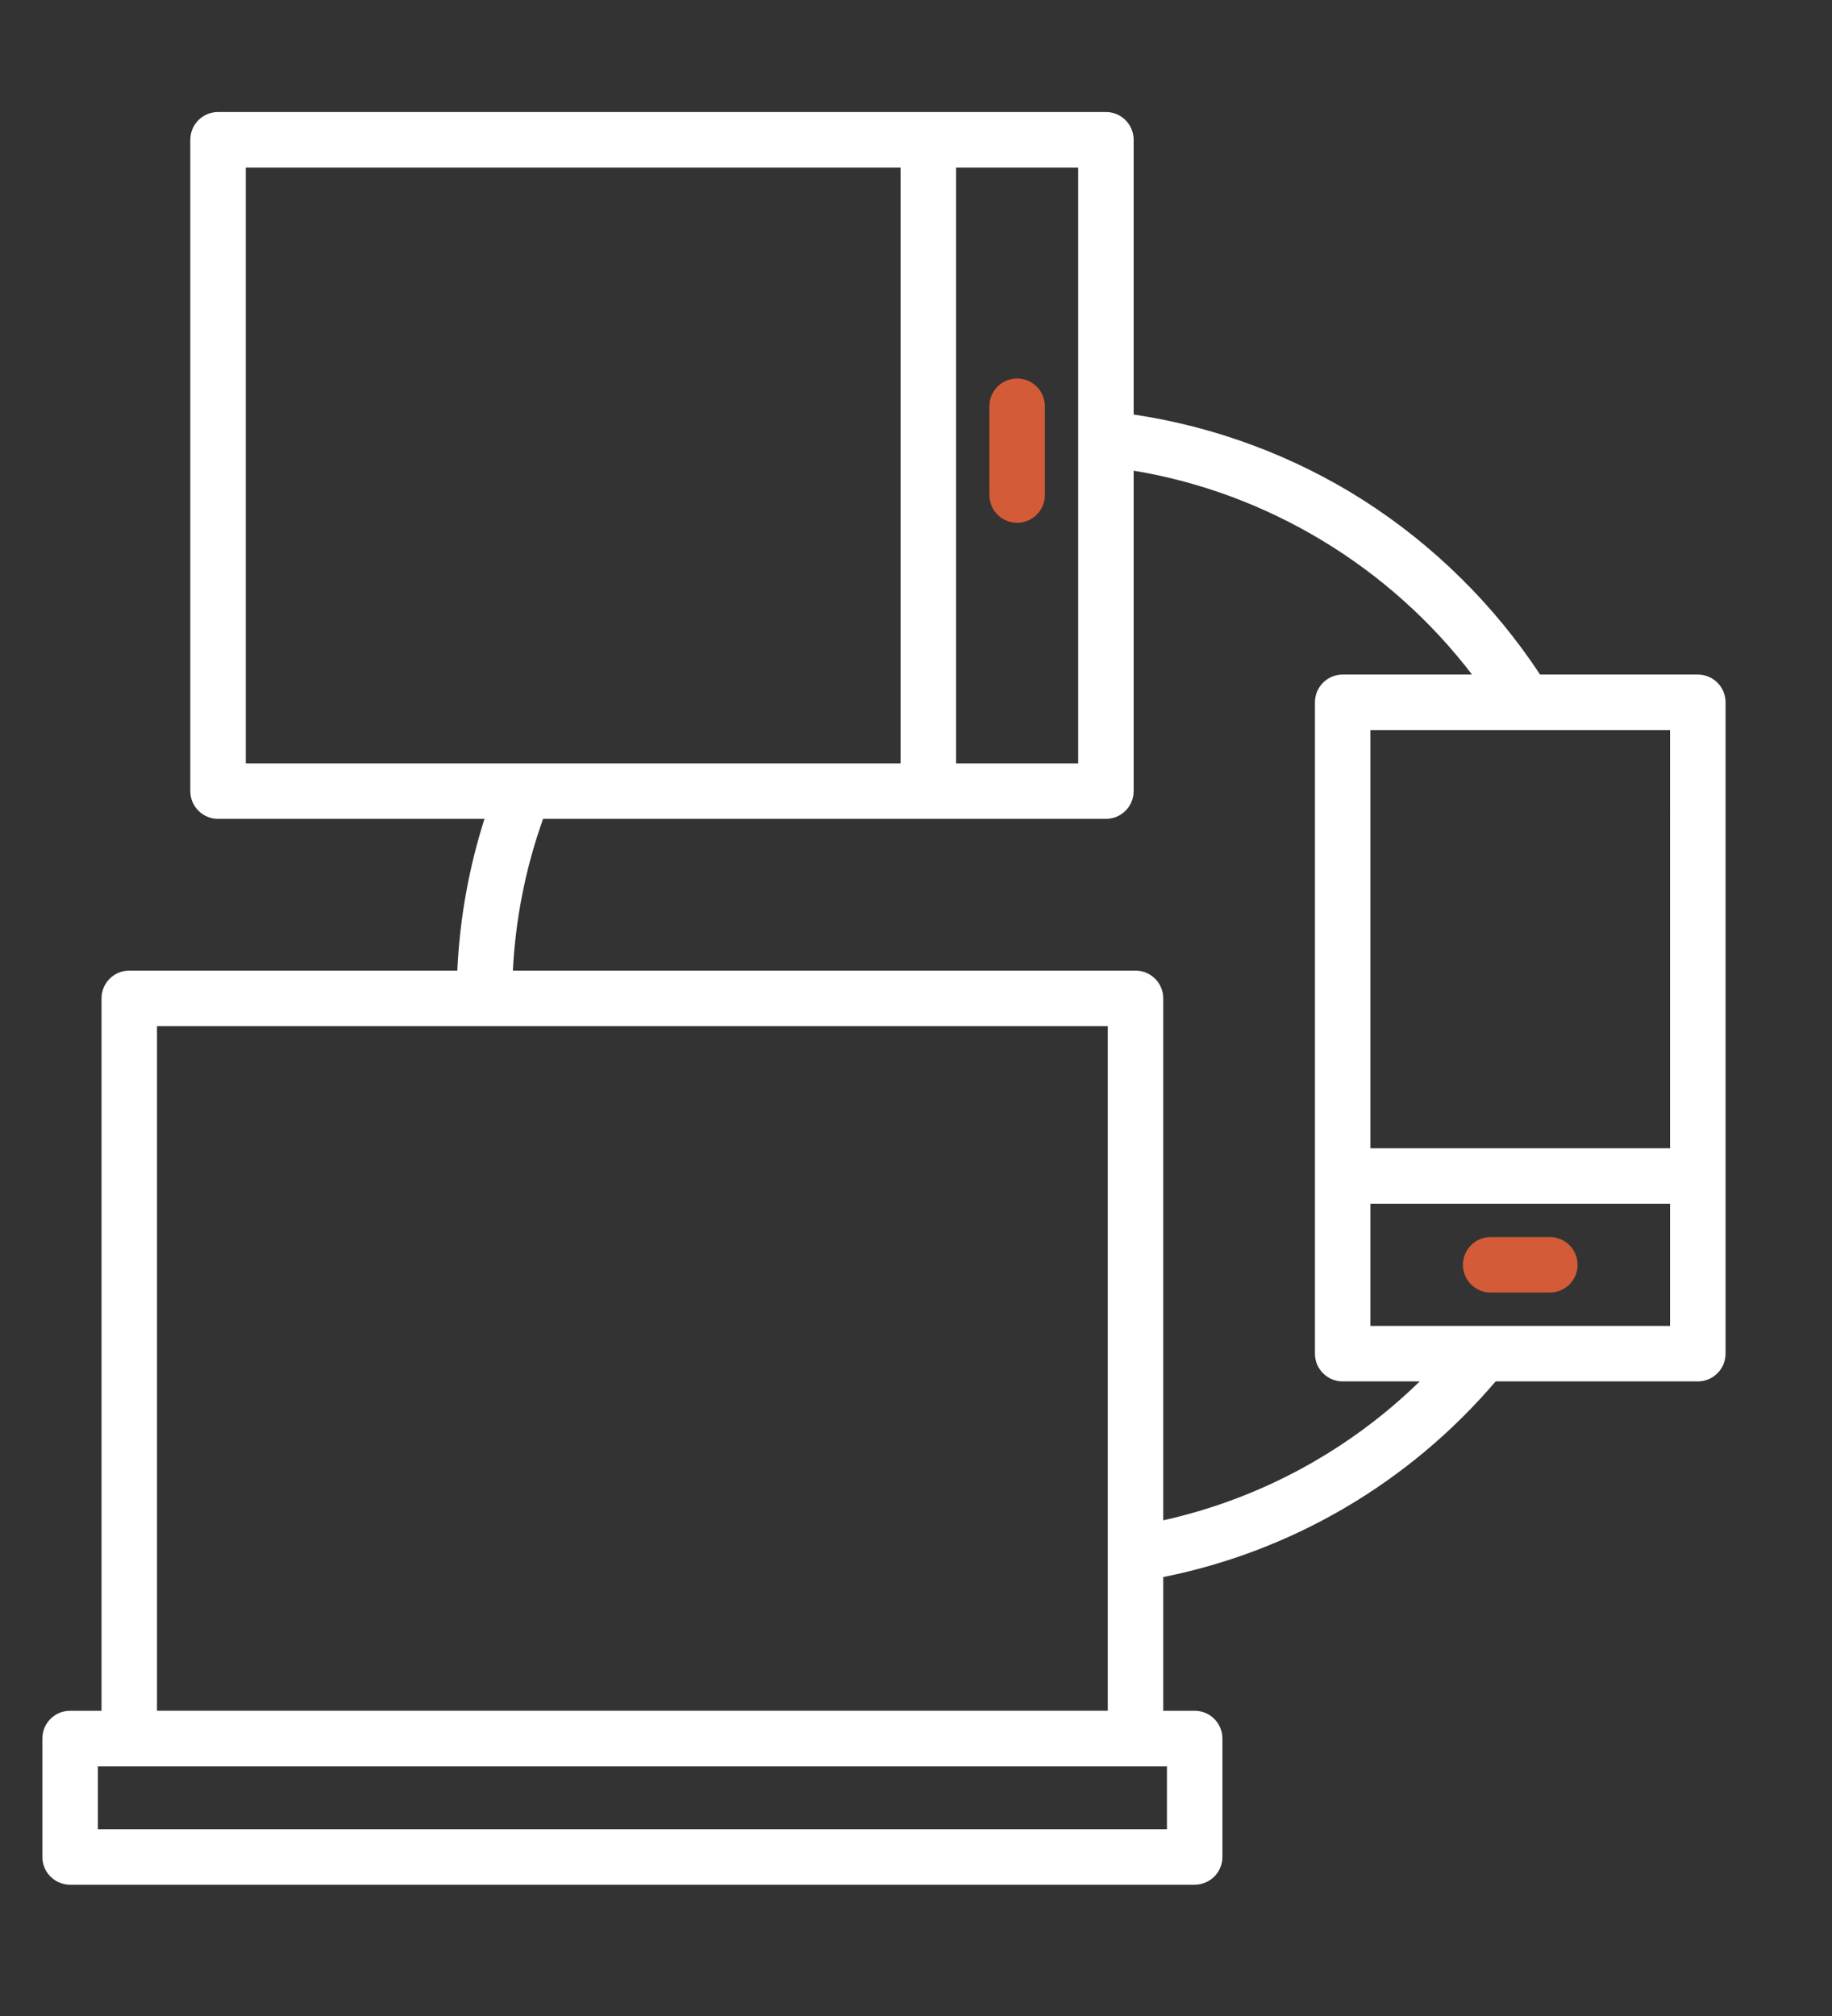 <?xml version="1.0" encoding="utf-8"?>
<!-- Generator: Adobe Illustrator 17.0.0, SVG Export Plug-In . SVG Version: 6.00 Build 0)  -->
<!DOCTYPE svg PUBLIC "-//W3C//DTD SVG 1.1//EN" "http://www.w3.org/Graphics/SVG/1.1/DTD/svg11.dtd">
<svg version="1.1" id="Layer_2" xmlns="http://www.w3.org/2000/svg" xmlns:xlink="http://www.w3.org/1999/xlink" x="0px" y="0px"
	 width="50px" height="55px" viewBox="0 0 50 55" enable-background="new 0 0 50 55" xml:space="preserve">
<rect x="0" y="0" width="50" height="55" fill="#333333" stroke="none"/>
<path fill="#D35B38" d="M42.299,33.749h-1.615c-0.418,0-0.757,0.339-0.757,0.757s0.339,0.757,0.757,0.757h1.615
	c0.418,0,0.757-0.339,0.757-0.757S42.717,33.749,42.299,33.749z"/>
<path fill="#FFFFFF" d="M46.337,18.403h-4.305c-1.249-1.899-2.911-3.538-4.827-4.759c-1.892-1.205-4.045-2.005-6.265-2.335V3.813
	c0-0.418-0.339-0.757-0.757-0.757h-4.846H5.951c-0.418,0-0.757,0.339-0.757,0.757v17.77c0,0.418,0.339,0.757,0.757,0.757h7.272
	c-0.428,1.339-0.676,2.725-0.742,4.14H3.528c-0.418,0-0.757,0.339-0.757,0.757v19.436H1.913c-0.418,0-0.757,0.339-0.757,0.757v3.231
	c0,0.418,0.339,0.757,0.757,0.757h1.615h27.463h1.615c0.418,0,0.757-0.339,0.757-0.757V47.43c0-0.418-0.339-0.757-0.757-0.757
	h-0.858v-3.648c3.53-0.707,6.72-2.582,9.072-5.338h5.518c0.418,0,0.757-0.339,0.757-0.757v-4.846V19.16
	C47.095,18.742,46.756,18.403,46.337,18.403z M45.58,31.326h-8.178V19.917h4.215c0.001,0,0.001,0,0.002,0c0.001,0,0.001,0,0.001,0
	h3.96V31.326z M40.175,18.403h-3.53c-0.418,0-0.757,0.339-0.757,0.757v12.924v4.846c0,0.418,0.339,0.757,0.757,0.757h2.103
	c-1.938,1.89-4.358,3.203-7,3.79v-14.24c0-0.418-0.339-0.757-0.757-0.757H13.998c0.072-1.42,0.349-2.807,0.824-4.14h10.515h4.846
	c0.418,0,0.757-0.339,0.757-0.757v-8.742C34.592,13.444,37.923,15.458,40.175,18.403z M29.426,11.972c0,0.001,0,0.002,0,0.003v8.851
	h-3.332v-8.594V4.57h3.332V11.972z M6.708,4.57h17.871v7.662v8.594H14.297H6.708V4.57z M13.221,27.994h17.013v14.398v4.28H4.285
	V27.994H13.221z M31.849,49.904h-0.858H3.528H2.67v-1.716h0.858h27.463h0.858V49.904z M40.466,36.173h-3.064v-3.332h8.178v3.332
	H40.466z"/>
<path fill="#D35B38" d="M27.76,14.263c0.418,0,0.757-0.339,0.757-0.757v-2.423c0-0.418-0.339-0.757-0.757-0.757
	s-0.757,0.339-0.757,0.757v2.423C27.003,13.924,27.342,14.263,27.76,14.263z"/>
</svg>
